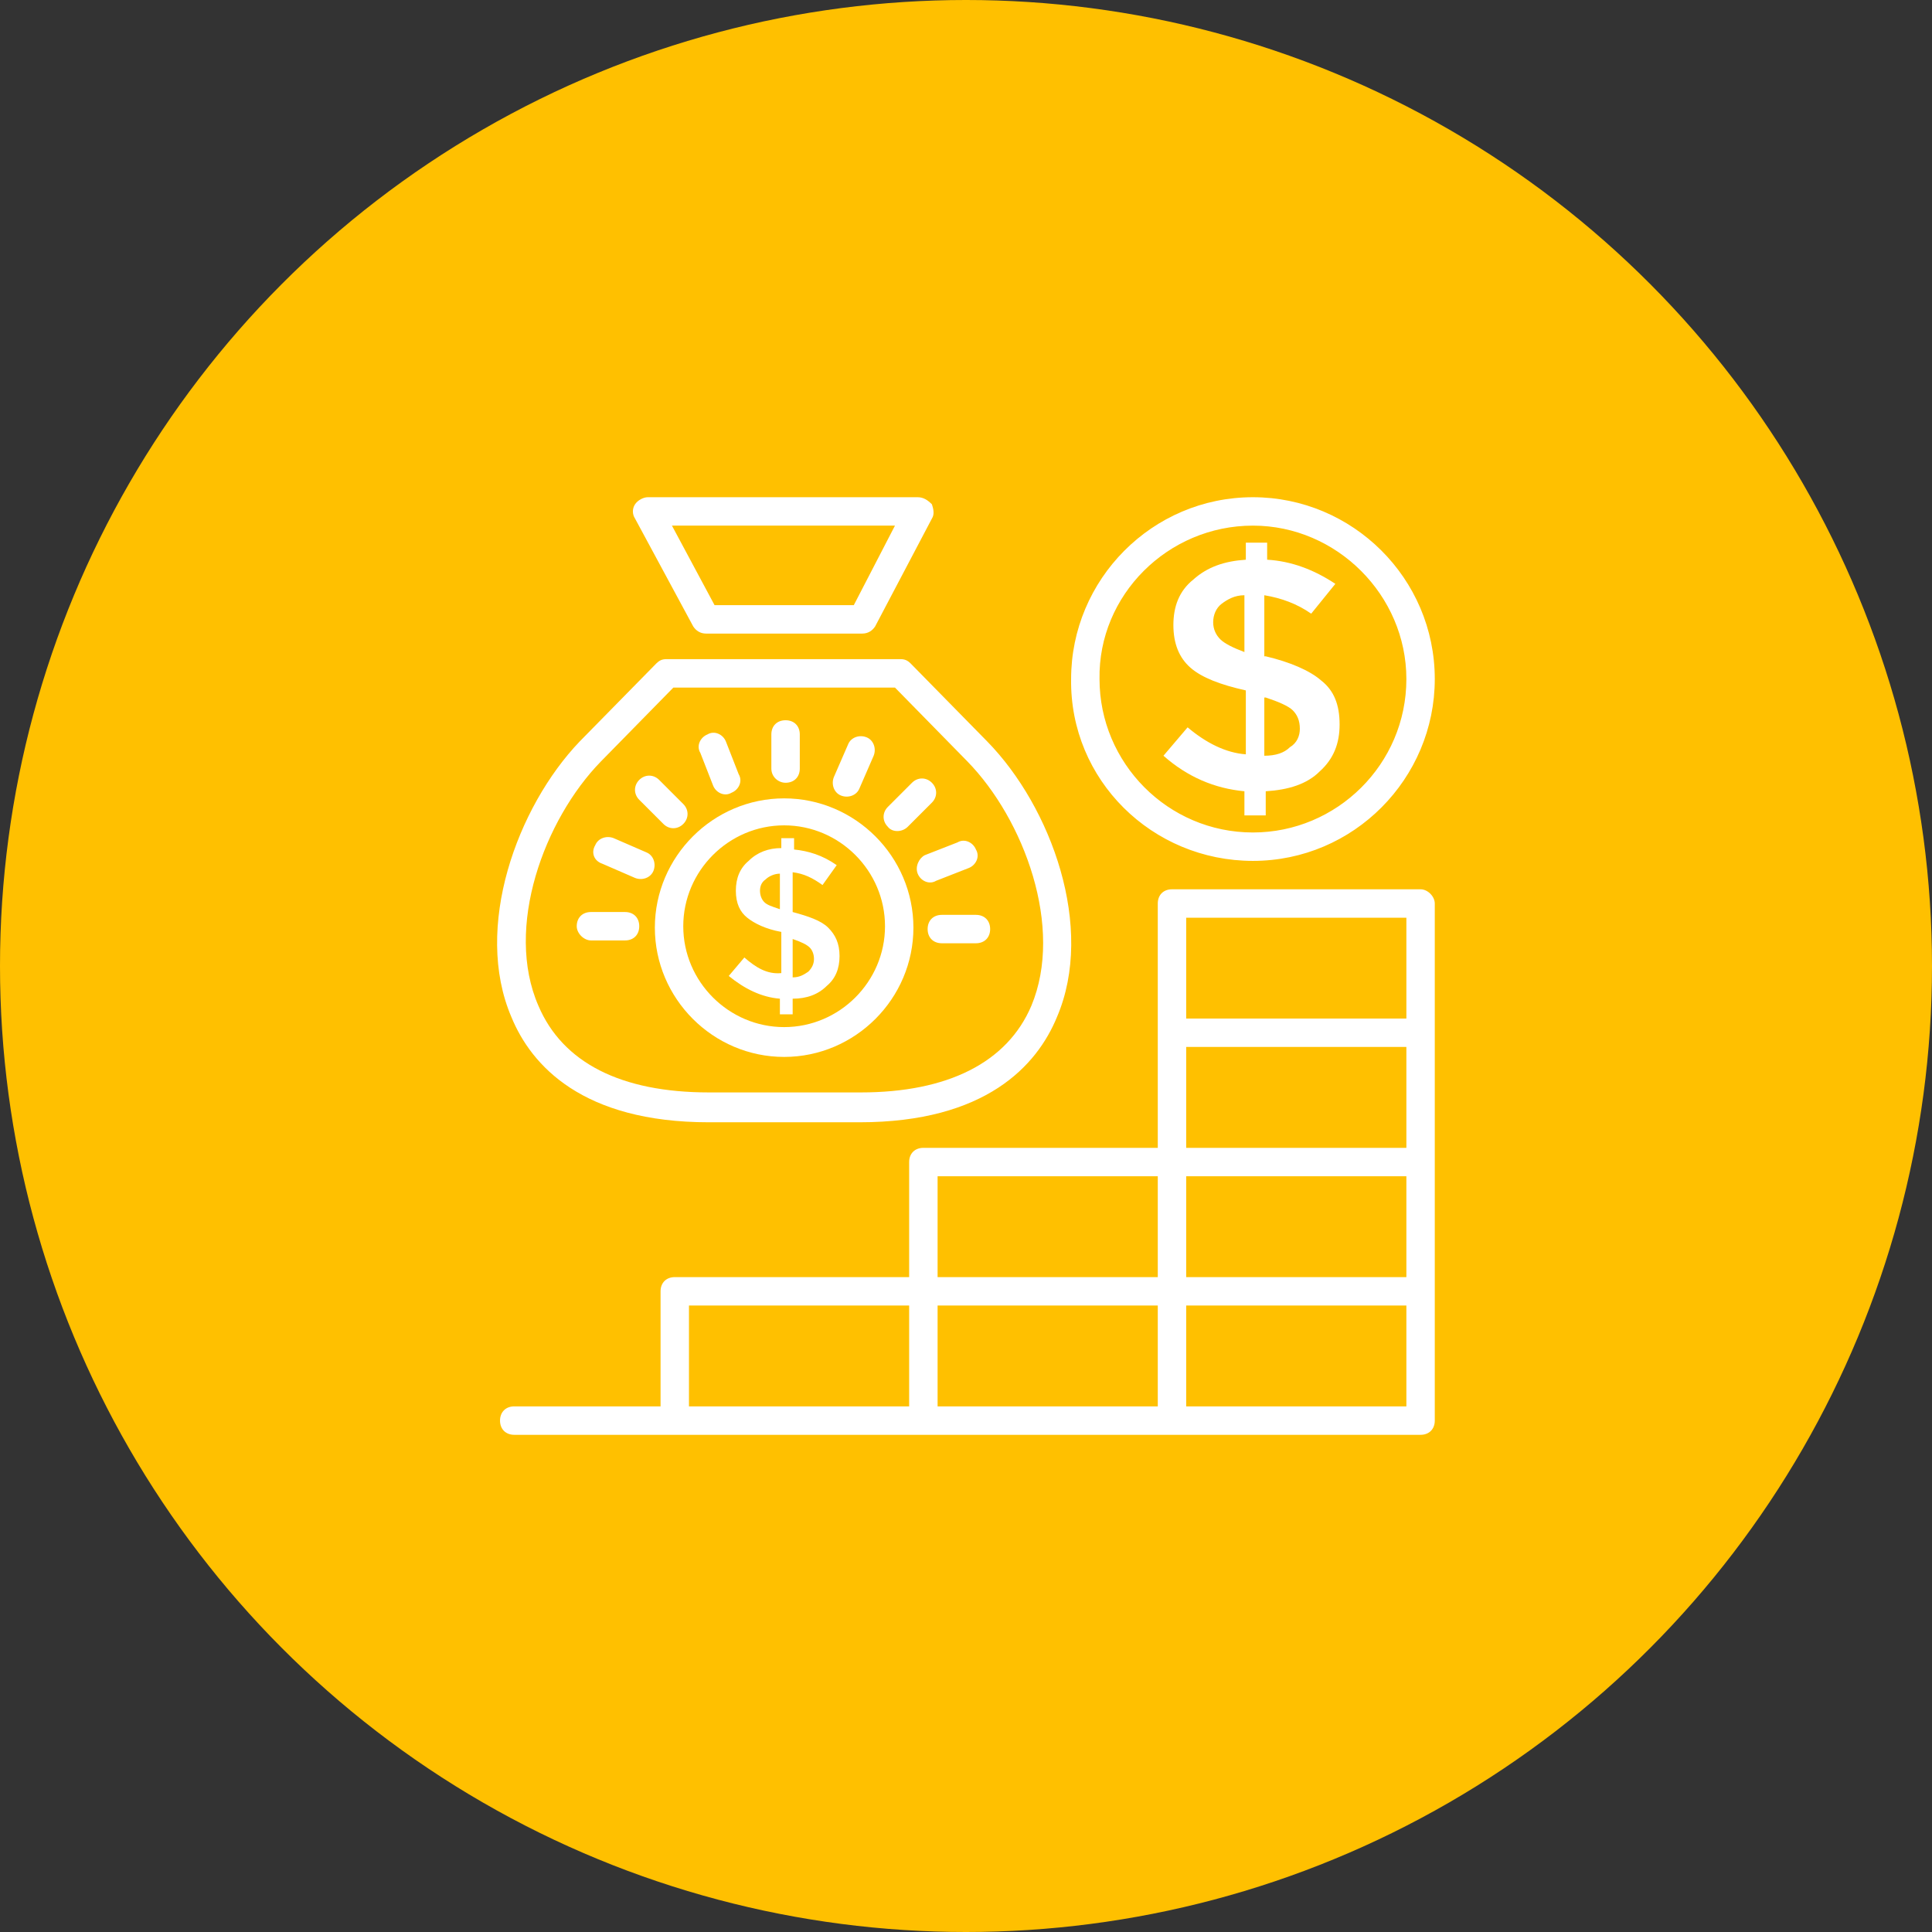 <svg width="64" height="64" viewBox="0 0 64 64" fill="none" xmlns="http://www.w3.org/2000/svg">
<rect x="0" y="0" width="64" height="64" fill="#333333" stroke="none"/>
<circle cx="32" cy="32" r="32" fill="#FFC000"/>
<g clip-path="url(#clip0_5593_132725)">
<path d="M47.059 29.459H38.823C38.541 29.459 38.353 29.647 38.353 29.93V38.024H30.588C30.306 38.024 30.117 38.212 30.117 38.494V42.306H22.353C22.07 42.306 21.882 42.494 21.882 42.777V46.588H17.035C16.753 46.588 16.564 46.777 16.564 47.059C16.564 47.341 16.753 47.53 17.035 47.53H47.059C47.341 47.53 47.529 47.341 47.529 47.059V29.93C47.529 29.694 47.294 29.459 47.059 29.459ZM39.294 34.682H46.588V38.024H39.294V34.682ZM39.294 38.965H46.588V42.306H39.294V38.965ZM39.294 30.4H46.588V33.741H39.294V30.4ZM31.059 38.965H38.353V42.306H31.059V38.965ZM22.823 43.247H30.117V46.588H22.823V43.247ZM31.059 43.247H38.353V46.588H31.059V43.247ZM46.588 46.588H39.294V43.247H46.588V46.588Z" fill="white"/>
<path d="M23.483 37.177H28.471C32.659 37.177 34.353 35.294 35.012 33.694C36.283 30.73 34.824 26.73 32.706 24.565L30.165 21.977C30.071 21.883 29.977 21.835 29.836 21.835H22.071C21.93 21.835 21.836 21.883 21.742 21.977L19.2 24.565C17.13 26.73 15.671 30.73 16.942 33.694C17.6 35.294 19.294 37.177 23.483 37.177ZM19.906 25.224L22.306 22.777H29.647L32.047 25.224C33.93 27.153 35.247 30.73 34.165 33.318C33.365 35.2 31.389 36.188 28.518 36.188H23.483C20.565 36.188 18.636 35.2 17.836 33.318C16.706 30.73 18.024 27.153 19.906 25.224ZM22.965 20.753C23.059 20.894 23.2 20.988 23.389 20.988H28.565C28.753 20.988 28.895 20.894 28.989 20.753L30.871 17.177C30.965 17.035 30.918 16.847 30.871 16.706C30.73 16.565 30.589 16.471 30.4 16.471H21.459C21.318 16.471 21.13 16.565 21.036 16.706C20.942 16.847 20.942 17.035 21.036 17.177L22.965 20.753ZM29.647 17.412L28.283 20.047H23.671L22.259 17.412H29.647Z" fill="white"/>
<path d="M25.976 35.012C28.329 35.012 30.258 33.083 30.258 30.73C30.258 28.377 28.329 26.447 25.976 26.447C23.623 26.447 21.693 28.377 21.693 30.73C21.693 33.083 23.623 35.012 25.976 35.012ZM25.976 27.341C27.811 27.341 29.317 28.847 29.317 30.683C29.317 32.518 27.811 34.024 25.976 34.024C24.14 34.024 22.634 32.518 22.634 30.683C22.634 28.847 24.14 27.341 25.976 27.341Z" fill="white"/>
<path d="M24.658 31.718L24.141 32.33C24.658 32.753 25.223 33.035 25.835 33.083V33.6H26.258V33.083C26.729 33.083 27.105 32.941 27.388 32.659C27.67 32.424 27.811 32.094 27.811 31.671C27.811 31.247 27.67 30.965 27.435 30.73C27.2 30.494 26.776 30.353 26.258 30.212V28.894C26.635 28.941 26.917 29.082 27.247 29.318L27.717 28.659C27.247 28.329 26.776 28.188 26.305 28.141V27.765H25.882V28.094C25.458 28.094 25.082 28.235 24.8 28.518C24.517 28.753 24.376 29.082 24.376 29.506C24.376 29.93 24.517 30.212 24.753 30.4C24.988 30.588 25.364 30.777 25.882 30.871V32.235C25.411 32.282 25.035 32.047 24.658 31.718ZM26.258 31.106C26.541 31.2 26.729 31.294 26.823 31.388C26.917 31.483 26.964 31.624 26.964 31.765C26.964 31.906 26.917 32.047 26.776 32.188C26.635 32.282 26.494 32.377 26.258 32.377V31.106ZM25.317 29.883C25.223 29.788 25.176 29.647 25.176 29.506C25.176 29.365 25.223 29.224 25.364 29.13C25.458 29.035 25.647 28.941 25.835 28.941V30.118C25.552 30.024 25.411 29.977 25.317 29.883ZM26.023 25.93C26.305 25.93 26.494 25.741 26.494 25.459V24.329C26.494 24.047 26.305 23.859 26.023 23.859C25.741 23.859 25.552 24.047 25.552 24.329V25.459C25.552 25.741 25.788 25.93 26.023 25.93ZM19.576 31.153H20.706C20.988 31.153 21.176 30.965 21.176 30.683C21.176 30.4 20.988 30.212 20.706 30.212H19.576C19.294 30.212 19.105 30.4 19.105 30.683C19.105 30.918 19.341 31.153 19.576 31.153ZM31.2 30.306C30.917 30.306 30.729 30.494 30.729 30.777C30.729 31.059 30.917 31.247 31.2 31.247H32.329C32.611 31.247 32.8 31.059 32.8 30.777C32.8 30.494 32.611 30.306 32.329 30.306H31.2ZM30.07 27.388L30.87 26.588C31.058 26.4 31.058 26.118 30.87 25.93C30.682 25.741 30.4 25.741 30.211 25.93L29.411 26.73C29.223 26.918 29.223 27.2 29.411 27.388C29.552 27.577 29.882 27.577 30.07 27.388ZM21.976 27.294C22.164 27.483 22.447 27.483 22.635 27.294C22.823 27.106 22.823 26.824 22.635 26.635L21.835 25.835C21.647 25.647 21.364 25.647 21.176 25.835C20.988 26.024 20.988 26.306 21.176 26.494L21.976 27.294ZM27.858 26.353C28.094 26.447 28.376 26.353 28.47 26.118L28.941 25.035C29.035 24.8 28.941 24.518 28.706 24.424C28.47 24.329 28.188 24.424 28.094 24.659L27.623 25.741C27.529 25.977 27.623 26.259 27.858 26.353ZM19.953 28.612L21.035 29.082C21.27 29.177 21.552 29.082 21.647 28.847C21.741 28.612 21.647 28.329 21.411 28.235L20.329 27.765C20.094 27.671 19.811 27.765 19.717 28C19.576 28.235 19.67 28.518 19.953 28.612ZM30.4 28.941C30.494 29.177 30.776 29.318 31.011 29.177L32.094 28.753C32.329 28.659 32.47 28.377 32.329 28.141C32.235 27.906 31.953 27.765 31.717 27.906L30.635 28.329C30.447 28.424 30.305 28.706 30.4 28.941ZM23.623 26.024C23.717 26.259 24 26.4 24.235 26.259C24.47 26.165 24.611 25.883 24.47 25.647L24.047 24.565C23.953 24.329 23.67 24.188 23.435 24.329C23.2 24.424 23.058 24.706 23.2 24.941L23.623 26.024ZM41.505 28.518C44.847 28.518 47.529 25.788 47.529 22.494C47.529 19.153 44.8 16.471 41.505 16.471C38.164 16.471 35.482 19.2 35.482 22.494C35.435 25.835 38.164 28.518 41.505 28.518ZM41.505 17.412C44.282 17.412 46.588 19.718 46.588 22.494C46.588 25.318 44.282 27.577 41.505 27.577C38.682 27.577 36.423 25.271 36.423 22.494C36.376 19.718 38.682 17.412 41.505 17.412Z" fill="white"/>
<path d="M39.341 24.094L38.541 25.035C39.341 25.741 40.235 26.118 41.223 26.212V27.012H41.929V26.212C42.682 26.165 43.294 25.977 43.718 25.553C44.188 25.13 44.376 24.612 44.376 24C44.376 23.341 44.188 22.871 43.764 22.541C43.388 22.212 42.729 21.93 41.929 21.741H41.882V19.718C42.447 19.812 42.965 20 43.435 20.329L44.235 19.341C43.529 18.871 42.776 18.588 41.976 18.541V17.977H41.27V18.541C40.565 18.588 40 18.777 39.529 19.2C39.059 19.577 38.87 20.094 38.87 20.706C38.87 21.318 39.059 21.788 39.435 22.118C39.812 22.447 40.423 22.682 41.27 22.871V24.988C40.612 24.941 39.953 24.612 39.341 24.094ZM41.929 23.106C42.353 23.247 42.682 23.388 42.823 23.529C42.965 23.671 43.059 23.859 43.059 24.141C43.059 24.377 42.965 24.612 42.729 24.753C42.541 24.941 42.259 25.035 41.882 25.035V23.106H41.929ZM40.423 21.177C40.282 21.035 40.188 20.847 40.188 20.612C40.188 20.377 40.282 20.141 40.47 20C40.659 19.859 40.894 19.718 41.223 19.718V21.6C40.847 21.459 40.565 21.318 40.423 21.177Z" fill="white"/>
</g>
<defs>
<clipPath id="clip0_5593_132725">
<rect width="32" height="32" fill="white" transform="translate(16 16)"/>
</clipPath>
</defs>
</svg>
